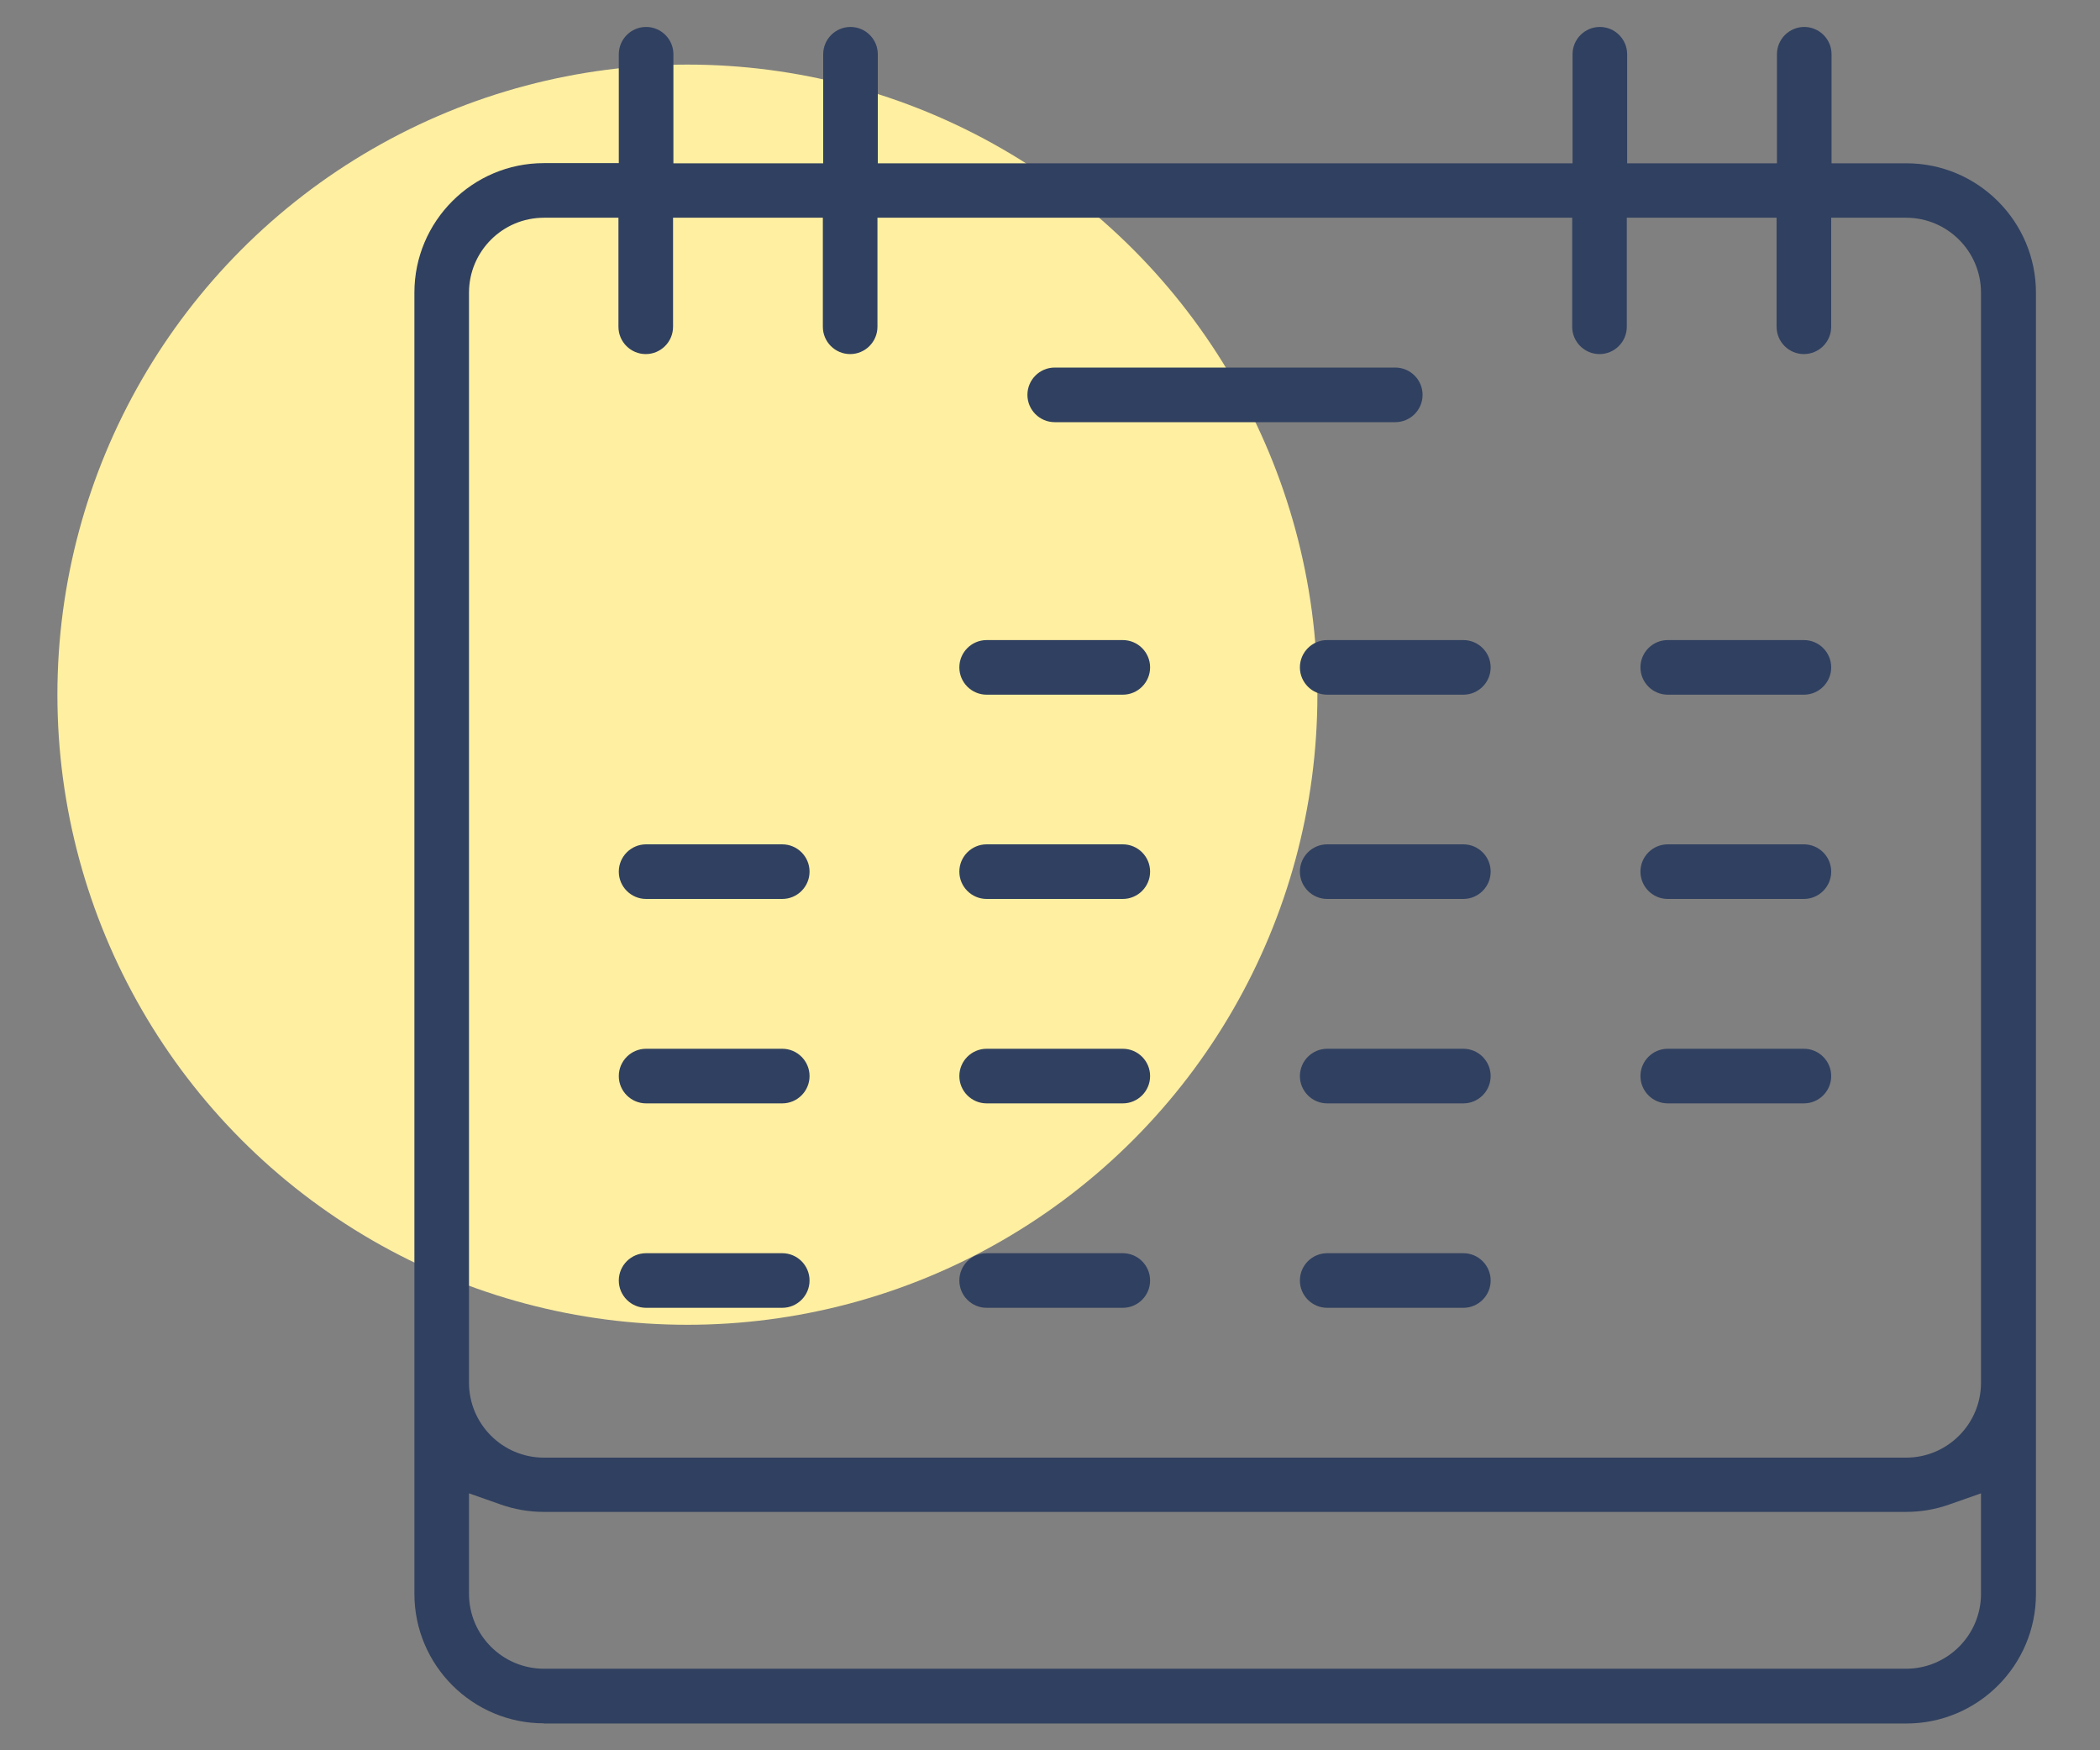 <?xml version="1.0" encoding="UTF-8"?>
<svg id="a" data-name="Icon Set" xmlns="http://www.w3.org/2000/svg" viewBox="0 0 120 100">
  <rect x="0" y="0" width="120" height="100" fill="#808080" stroke="none"/>
  <circle cx="39.28" cy="39.69" r="36" fill="#ffefa1" stroke-width="0"/>
  <g>
    <path d="m31.08,98.46c-4.08,0-7.4-3.32-7.4-7.4V16.72c0-4.08,3.32-7.4,7.4-7.4h4.28V3.1c0-.86.7-1.56,1.56-1.56s1.56.7,1.56,1.56v6.23h8.56V3.1c0-.86.7-1.56,1.56-1.56s1.56.7,1.56,1.56v6.23h39.7V3.1c0-.86.7-1.56,1.56-1.56s1.56.7,1.56,1.56v6.23h8.56V3.1c0-.86.7-1.56,1.56-1.56s1.56.7,1.56,1.56v6.23h4.28c4.08,0,7.4,3.32,7.4,7.4v74.34c0,4.08-3.32,7.4-7.4,7.4H31.08Zm-4.28-7.4c0,2.36,1.92,4.28,4.28,4.28h77.84c2.36,0,4.28-1.92,4.28-4.28v-5.74l-1.82.64c-.79.28-1.62.42-2.46.42H31.08c-.84,0-1.67-.14-2.46-.42l-1.82-.64v5.74ZM31.08,12.44c-2.36,0-4.28,1.92-4.28,4.28v62.28c0,2.36,1.92,4.28,4.28,4.28h77.84c2.36,0,4.28-1.92,4.28-4.28V16.72c0-2.36-1.92-4.28-4.28-4.28h-4.28v6.23c0,.86-.7,1.56-1.56,1.56s-1.56-.7-1.56-1.56v-6.23h-8.56v6.23c0,.86-.7,1.56-1.56,1.56s-1.56-.7-1.56-1.56v-6.23h-39.7v6.23c0,.86-.7,1.56-1.56,1.56s-1.56-.7-1.56-1.56v-6.23h-8.56v6.23c0,.86-.7,1.56-1.56,1.56s-1.56-.7-1.56-1.56v-6.23h-4.28Z" fill="#304060" stroke-width="0"/>
    <path d="m60.27,24.12c-.86,0-1.56-.7-1.56-1.56s.7-1.56,1.56-1.56h19.46c.86,0,1.56.7,1.56,1.56s-.7,1.56-1.56,1.56h-19.46Z" fill="#304060" stroke-width="0"/>
    <path d="m75.84,39.69c-.86,0-1.56-.7-1.56-1.56s.7-1.56,1.56-1.56h7.78c.86,0,1.56.7,1.56,1.56s-.7,1.56-1.56,1.56h-7.78Z" fill="#304060" stroke-width="0"/>
    <path d="m95.3,39.69c-.86,0-1.56-.7-1.56-1.56s.7-1.56,1.56-1.56h7.78c.86,0,1.56.7,1.56,1.56s-.7,1.56-1.56,1.56h-7.78Z" fill="#304060" stroke-width="0"/>
    <path d="m56.38,39.69c-.86,0-1.56-.7-1.56-1.56s.7-1.56,1.56-1.56h7.78c.86,0,1.56.7,1.56,1.56s-.7,1.56-1.56,1.56h-7.78Z" fill="#304060" stroke-width="0"/>
    <path d="m75.84,51.36c-.86,0-1.56-.7-1.56-1.56s.7-1.56,1.56-1.56h7.78c.86,0,1.56.7,1.56,1.56s-.7,1.56-1.56,1.56h-7.78Z" fill="#304060" stroke-width="0"/>
    <path d="m95.3,51.36c-.86,0-1.56-.7-1.56-1.56s.7-1.56,1.56-1.56h7.78c.86,0,1.56.7,1.56,1.56s-.7,1.56-1.56,1.56h-7.78Z" fill="#304060" stroke-width="0"/>
    <path d="m56.38,51.36c-.86,0-1.56-.7-1.56-1.56s.7-1.56,1.56-1.56h7.78c.86,0,1.56.7,1.56,1.56s-.7,1.56-1.56,1.56h-7.78Z" fill="#304060" stroke-width="0"/>
    <path d="m36.92,51.36c-.86,0-1.56-.7-1.56-1.56s.7-1.56,1.56-1.56h7.78c.86,0,1.56.7,1.56,1.56s-.7,1.56-1.56,1.56h-7.78Z" fill="#304060" stroke-width="0"/>
    <path d="m75.84,63.04c-.86,0-1.56-.7-1.56-1.56s.7-1.56,1.56-1.56h7.78c.86,0,1.56.7,1.56,1.56s-.7,1.56-1.56,1.56h-7.78Z" fill="#304060" stroke-width="0"/>
    <path d="m95.3,63.04c-.86,0-1.56-.7-1.56-1.56s.7-1.56,1.56-1.56h7.78c.86,0,1.56.7,1.56,1.56s-.7,1.56-1.56,1.56h-7.78Z" fill="#304060" stroke-width="0"/>
    <path d="m56.38,63.04c-.86,0-1.56-.7-1.56-1.56s.7-1.56,1.56-1.56h7.78c.86,0,1.56.7,1.56,1.56s-.7,1.56-1.56,1.56h-7.78Z" fill="#304060" stroke-width="0"/>
    <path d="m36.92,63.04c-.86,0-1.56-.7-1.56-1.56s.7-1.56,1.56-1.56h7.78c.86,0,1.56.7,1.56,1.56s-.7,1.56-1.56,1.56h-7.78Z" fill="#304060" stroke-width="0"/>
    <path d="m75.84,74.72c-.86,0-1.56-.7-1.56-1.56s.7-1.56,1.56-1.56h7.78c.86,0,1.56.7,1.56,1.56s-.7,1.56-1.56,1.56h-7.78Z" fill="#304060" stroke-width="0"/>
    <path d="m56.38,74.72c-.86,0-1.56-.7-1.56-1.56s.7-1.56,1.56-1.56h7.78c.86,0,1.56.7,1.56,1.56s-.7,1.56-1.56,1.56h-7.78Z" fill="#304060" stroke-width="0"/>
    <path d="m36.92,74.72c-.86,0-1.56-.7-1.56-1.56s.7-1.56,1.56-1.56h7.78c.86,0,1.56.7,1.56,1.56s-.7,1.56-1.56,1.56h-7.78Z" fill="#304060" stroke-width="0"/>
  </g>
</svg>